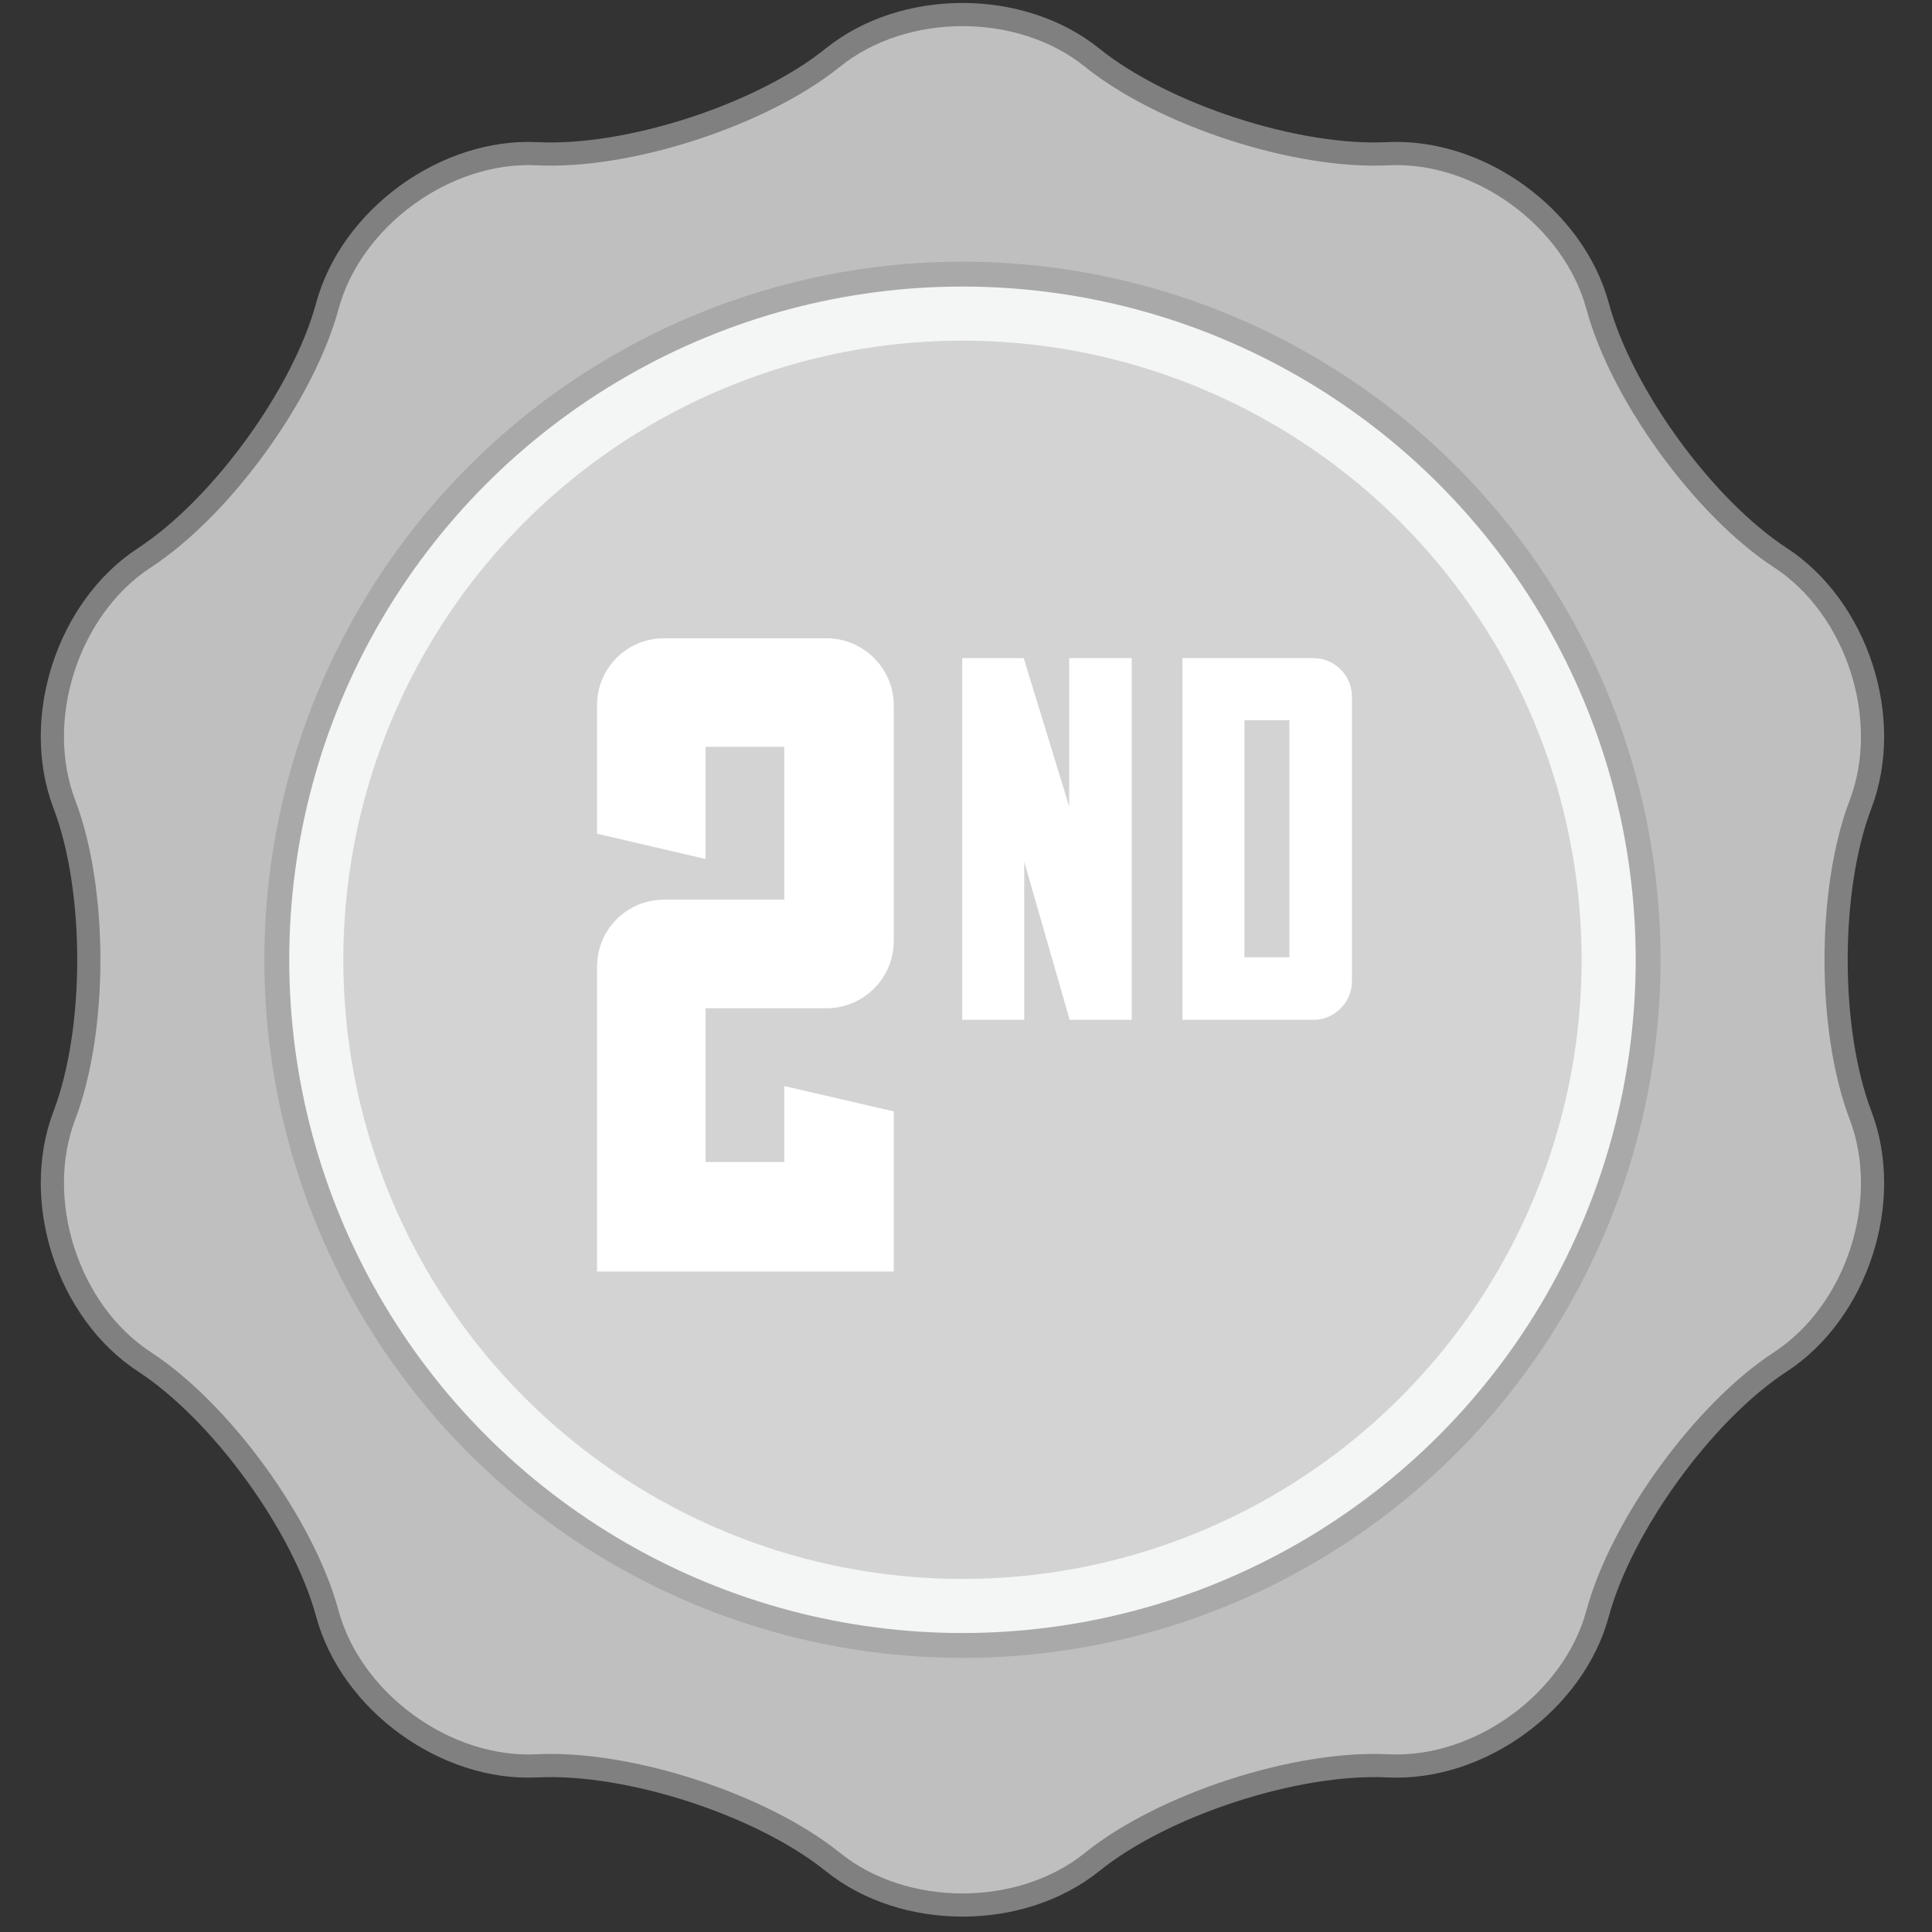 <?xml version="1.0" encoding="utf-8"?>
<!-- Generator: Adobe Illustrator 16.0.0, SVG Export Plug-In . SVG Version: 6.00 Build 0)  -->
<!DOCTYPE svg PUBLIC "-//W3C//DTD SVG 1.1//EN" "http://www.w3.org/Graphics/SVG/1.1/DTD/svg11.dtd">
<svg version="1.1" id="Layer_1" xmlns="http://www.w3.org/2000/svg" xmlns:xlink="http://www.w3.org/1999/xlink" x="0px" y="0px"
	 width="250px" height="250px" viewBox="0 0 250 250" enable-background="new 0 0 250 250" xml:space="preserve">
<rect x="0" y="0" width="250" height="250" fill="#333333" stroke="none"/>
<g display="none">
	<path display="inline" fill="#425B6A" stroke="#31444D" stroke-width="3" stroke-miterlimit="10" d="M107.77,7.454
		c9.226-7.43,24.32-7.43,33.546,0c9.221,7.432,26.448,13.03,38.276,12.438c11.831-0.59,24.042,8.282,27.138,19.715
		c3.093,11.435,13.741,26.088,23.658,32.564c9.916,6.476,14.582,20.83,10.365,31.899c-4.218,11.071-4.218,29.181,0,40.25
		c4.217,11.071-0.449,25.425-10.365,31.901c-9.917,6.477-20.565,21.13-23.658,32.564c-3.096,11.432-15.307,20.304-27.138,19.715
		c-11.828-0.593-29.056,5.006-38.276,12.438c-9.227,7.43-24.32,7.43-33.546,0c-9.222-7.433-26.45-13.031-38.28-12.438
		c-11.828,0.589-24.042-8.283-27.135-19.715c-3.095-11.435-13.742-26.088-23.658-32.564c-9.919-6.477-14.583-20.83-10.365-31.901
		c4.215-11.069,4.215-29.179,0-40.25C4.114,93.001,8.778,78.647,18.697,72.171c9.917-6.476,20.565-21.13,23.658-32.564
		c3.095-11.433,15.307-20.305,27.137-19.715C81.32,20.484,98.548,14.885,107.77,7.454z"/>
	
		<circle display="inline" fill="none" stroke="#31444D" stroke-width="13.438" stroke-miterlimit="10" cx="124.543" cy="124.196" r="83.616"/>
	
		<circle display="inline" fill="#537080" stroke="#92BFD0" stroke-width="7" stroke-miterlimit="10" cx="124.543" cy="124.196" r="83.616"/>
	<g display="inline">
		<path fill="#FFFFFF" d="M106.93,111.507c4.682,0,8.662,3.979,8.662,8.662v35.701c0,4.683-3.979,8.662-8.662,8.662h-21.07
			c-4.798,0-8.662-3.979-8.662-8.662v-16.856l14.047-3.276v14.632h10.182v-24.699H85.859c-4.798,0-8.662-3.862-8.662-8.662V82.595
			h38.394v14.045H91.245v14.866H106.93z"/>
	</g>
	<g display="inline">
		<path fill="#FFFFFF" d="M140.683,93.186v38.783h-8.092V93.186h-8.292v-8.023h24.675v8.023H140.683z"/>
		<path fill="#FFFFFF" d="M177.487,85.163v46.806h-8.091V112.51h-5.817v19.458h-8.023V85.163h8.023v19.323h5.817V85.163H177.487z"/>
	</g>
</g>
<g display="none">
	<path display="inline" fill="#425B6A" stroke="#31444D" stroke-width="3" stroke-miterlimit="10" d="M107.77,7.454
		c9.226-7.43,24.32-7.43,33.546,0c9.221,7.432,26.448,13.03,38.276,12.438c11.831-0.59,24.042,8.282,27.138,19.715
		c3.093,11.435,13.741,26.088,23.658,32.564c9.916,6.476,14.582,20.83,10.365,31.899c-4.218,11.071-4.218,29.181,0,40.25
		c4.217,11.071-0.449,25.425-10.365,31.901c-9.917,6.477-20.565,21.13-23.658,32.564c-3.096,11.432-15.307,20.304-27.138,19.715
		c-11.828-0.593-29.056,5.006-38.276,12.438c-9.227,7.43-24.32,7.43-33.546,0c-9.222-7.433-26.45-13.031-38.28-12.438
		c-11.828,0.589-24.042-8.283-27.135-19.715c-3.095-11.435-13.742-26.088-23.658-32.564c-9.919-6.477-14.583-20.83-10.365-31.901
		c4.215-11.069,4.215-29.179,0-40.25C4.114,93.001,8.778,78.647,18.697,72.171c9.917-6.476,20.565-21.13,23.658-32.564
		c3.095-11.433,15.307-20.305,27.137-19.715C81.32,20.484,98.548,14.885,107.77,7.454z"/>
	
		<circle display="inline" fill="none" stroke="#31444D" stroke-width="13.438" stroke-miterlimit="10" cx="124.543" cy="124.196" r="83.616"/>
	
		<circle display="inline" fill="#537080" stroke="#92BFD0" stroke-width="7" stroke-miterlimit="10" cx="124.543" cy="124.196" r="83.616"/>
	<g display="inline">
		<path fill="#FFFFFF" d="M121.56,116.541v14.045h-9.713v33.945H97.916v-33.945h-24.23V85.872l14.048-3.277v33.945h10.182V82.829
			h13.931v33.712H121.56z"/>
	</g>
	<g display="inline">
		<path fill="#FFFFFF" d="M140.683,93.186v38.783h-8.092V93.186h-8.292v-8.023h24.675v8.023H140.683z"/>
		<path fill="#FFFFFF" d="M177.487,85.163v46.806h-8.091V112.51h-5.817v19.458h-8.023V85.163h8.023v19.323h5.817V85.163H177.487z"/>
	</g>
</g>
<g display="none">
	<path display="inline" fill="#885B24" stroke="#693B16" stroke-width="3" stroke-miterlimit="10" d="M107.77,7.454
		c9.226-7.43,24.32-7.43,33.546,0c9.221,7.432,26.448,13.03,38.276,12.438c11.831-0.59,24.042,8.282,27.138,19.715
		c3.093,11.435,13.741,26.088,23.658,32.564c9.916,6.476,14.582,20.83,10.365,31.899c-4.218,11.071-4.218,29.181,0,40.25
		c4.217,11.071-0.449,25.425-10.365,31.901c-9.917,6.477-20.565,21.13-23.658,32.564c-3.096,11.432-15.307,20.304-27.138,19.715
		c-11.828-0.593-29.056,5.006-38.276,12.438c-9.227,7.43-24.32,7.43-33.546,0c-9.222-7.433-26.45-13.031-38.28-12.438
		c-11.828,0.589-24.042-8.283-27.135-19.715c-3.095-11.435-13.742-26.088-23.658-32.564c-9.919-6.477-14.583-20.83-10.365-31.901
		c4.215-11.069,4.215-29.179,0-40.25C4.114,93.001,8.778,78.647,18.697,72.171c9.917-6.476,20.565-21.13,23.658-32.564
		c3.095-11.433,15.307-20.305,27.137-19.715C81.32,20.484,98.548,14.885,107.77,7.454z"/>
	
		<circle display="inline" fill="none" stroke="#663F18" stroke-width="13.438" stroke-miterlimit="10" cx="124.543" cy="124.196" r="83.616"/>
	
		<circle display="inline" fill="#986E2E" stroke="#EDDED5" stroke-width="7" stroke-miterlimit="10" cx="124.543" cy="124.196" r="83.616"/>
	<g display="inline">
		<path fill="#FFFFFF" d="M115.709,115.37c0,2.692-1.17,5.032-3.161,6.672c1.756,1.872,3.161,3.979,3.161,7.022l-0.119,26.805
			c0,4.683-3.861,8.662-8.662,8.662H85.861c-4.682,0-8.662-3.979-8.662-8.662v-16.856l14.162-3.276v14.632h10.184v-19.899H91.83
			v-14.046h9.715V96.641H91.361v14.515l-14.162-3.277V91.257c0-4.8,3.98-8.662,8.662-8.662h21.068c4.801,0,8.662,3.862,8.662,8.662
			L115.709,115.37z"/>
	</g>
	<g display="inline">
		<path fill="#FFFFFF" d="M139.813,131.969l-3.277-19.458h-3.075v19.458h-8.024V85.163h16.984c2.675,0,4.882,2.207,4.882,4.947
			v17.52c0,1.872-1.07,3.61-2.81,4.412l3.345,19.928H139.813z M139.278,93.186h-5.817v11.3h5.817V93.186z"/>
		<path fill="#FFFFFF" d="M171.403,85.163c2.675,0,4.948,2.207,4.948,4.947v36.91c0,2.674-2.273,4.949-4.948,4.949h-16.984V85.163
			H171.403z M168.261,93.186h-5.818v30.69h5.818V93.186z"/>
	</g>
</g>
<g>
	<path fill="#BFBFBF" stroke="#808080" stroke-width="3" stroke-miterlimit="10" d="M107.77,7.454c9.226-7.43,24.32-7.43,33.546,0
		c9.221,7.432,26.448,13.03,38.276,12.438c11.831-0.59,24.042,8.282,27.138,19.715c3.093,11.435,13.741,26.088,23.658,32.564
		c9.916,6.476,14.582,20.83,10.365,31.899c-4.218,11.071-4.218,29.181,0,40.25c4.217,11.071-0.449,25.425-10.365,31.901
		c-9.917,6.477-20.565,21.13-23.658,32.564c-3.096,11.432-15.307,20.304-27.138,19.715c-11.828-0.593-29.056,5.006-38.276,12.438
		c-9.227,7.43-24.32,7.43-33.546,0c-9.222-7.433-26.45-13.031-38.28-12.438c-11.828,0.589-24.042-8.283-27.135-19.715
		c-3.095-11.435-13.742-26.088-23.658-32.564c-9.919-6.477-14.583-20.83-10.365-31.901c4.215-11.069,4.215-29.179,0-40.25
		C4.114,93.001,8.778,78.647,18.697,72.171c9.917-6.476,20.565-21.13,23.658-32.564c3.095-11.433,15.307-20.305,27.137-19.715
		C81.32,20.484,98.548,14.885,107.77,7.454z"/>
	<circle fill="none" stroke="#A9A9A9" stroke-width="13.438" stroke-miterlimit="10" cx="124.543" cy="124.196" r="83.616"/>
	<circle fill="#D3D3D3" stroke="#F4F5F5" stroke-width="7" stroke-miterlimit="10" cx="124.543" cy="124.196" r="83.616"/>
	<g>
		<path fill="#FFFFFF" d="M91.304,130.469v19.899h10.182v-9.832l14.164,3.276v20.719H77.256v-39.447c0-4.8,3.863-8.662,8.662-8.662
			h15.568V96.641H91.304v14.515l-14.048-3.277V91.257c0-4.8,3.863-8.662,8.662-8.662h21.07c4.681,0,8.662,3.862,8.662,8.662v3.159
			v27.392c0,4.798-3.98,8.661-8.662,8.661H91.304z"/>
	</g>
	<g>
		<path fill="#FFFFFF" d="M146.443,85.163v46.806h-8.024l-5.885-20.462v20.462h-8.024V85.163h7.958l5.884,19.188V85.163H146.443z"/>
		<path fill="#FFFFFF" d="M169.988,85.163c2.674,0,4.948,2.206,4.948,4.947v36.91c0,2.674-2.274,4.949-4.948,4.949h-16.984V85.163
			H169.988z M166.847,93.186h-5.818v30.69h5.818V93.186z"/>
	</g>
</g>
<g display="none">
	<path display="inline" fill="#FDD600" stroke="#CDAE2D" stroke-width="3" stroke-miterlimit="10" d="M107.77,7.454
		c9.226-7.43,24.32-7.43,33.546,0c9.221,7.432,26.448,13.03,38.276,12.438c11.831-0.59,24.042,8.282,27.138,19.715
		c3.093,11.435,13.741,26.088,23.658,32.564c9.916,6.476,14.582,20.83,10.365,31.899c-4.218,11.071-4.218,29.181,0,40.25
		c4.217,11.071-0.449,25.425-10.365,31.901c-9.917,6.477-20.565,21.13-23.658,32.564c-3.096,11.432-15.307,20.304-27.138,19.715
		c-11.828-0.593-29.056,5.006-38.276,12.438c-9.227,7.43-24.32,7.43-33.546,0c-9.222-7.433-26.45-13.031-38.28-12.438
		c-11.828,0.589-24.042-8.283-27.135-19.715c-3.095-11.435-13.742-26.088-23.658-32.564c-9.919-6.477-14.583-20.83-10.365-31.901
		c4.215-11.069,4.215-29.179,0-40.25C4.114,93.001,8.778,78.647,18.697,72.171c9.917-6.476,20.565-21.13,23.658-32.564
		c3.095-11.433,15.307-20.305,27.137-19.715C81.32,20.484,98.548,14.885,107.77,7.454z"/>
	
		<circle display="inline" fill="none" stroke="#ECC819" stroke-width="13.438" stroke-miterlimit="10" cx="124.543" cy="124.196" r="83.616"/>
	
		<circle display="inline" fill="#ECC819" stroke="#FFF6D4" stroke-width="7" stroke-miterlimit="10" cx="124.543" cy="124.196" r="83.616"/>
	<g display="inline">
		<path fill="#FFFFFF" d="M87.79,87.394l23.178-3.511v82.99H96.92V99.919l-5.852,0.819L87.79,87.394z"/>
	</g>
	<g display="inline">
		<path fill="#FFFFFF" d="M140.098,104.487c2.674,0,4.948,2.206,4.948,4.947v17.586c0,2.675-2.274,4.948-4.948,4.948h-12.036
			c-2.742,0-4.949-2.273-4.949-4.948v-9.628l8.025-1.872v8.357h5.815v-11.366h-8.892c-2.742,0-4.949-2.207-4.949-4.949V90.11
			c0-2.741,2.207-4.948,4.949-4.948h12.036c2.674,0,4.948,2.207,4.948,4.948v9.495l-8.093,1.873v-8.292h-5.815v11.301H140.098z"/>
		<path fill="#FFFFFF" d="M167.976,93.186v38.783h-8.092V93.186h-8.292v-8.023h24.675v8.023H167.976z"/>
	</g>
</g>
</svg>
